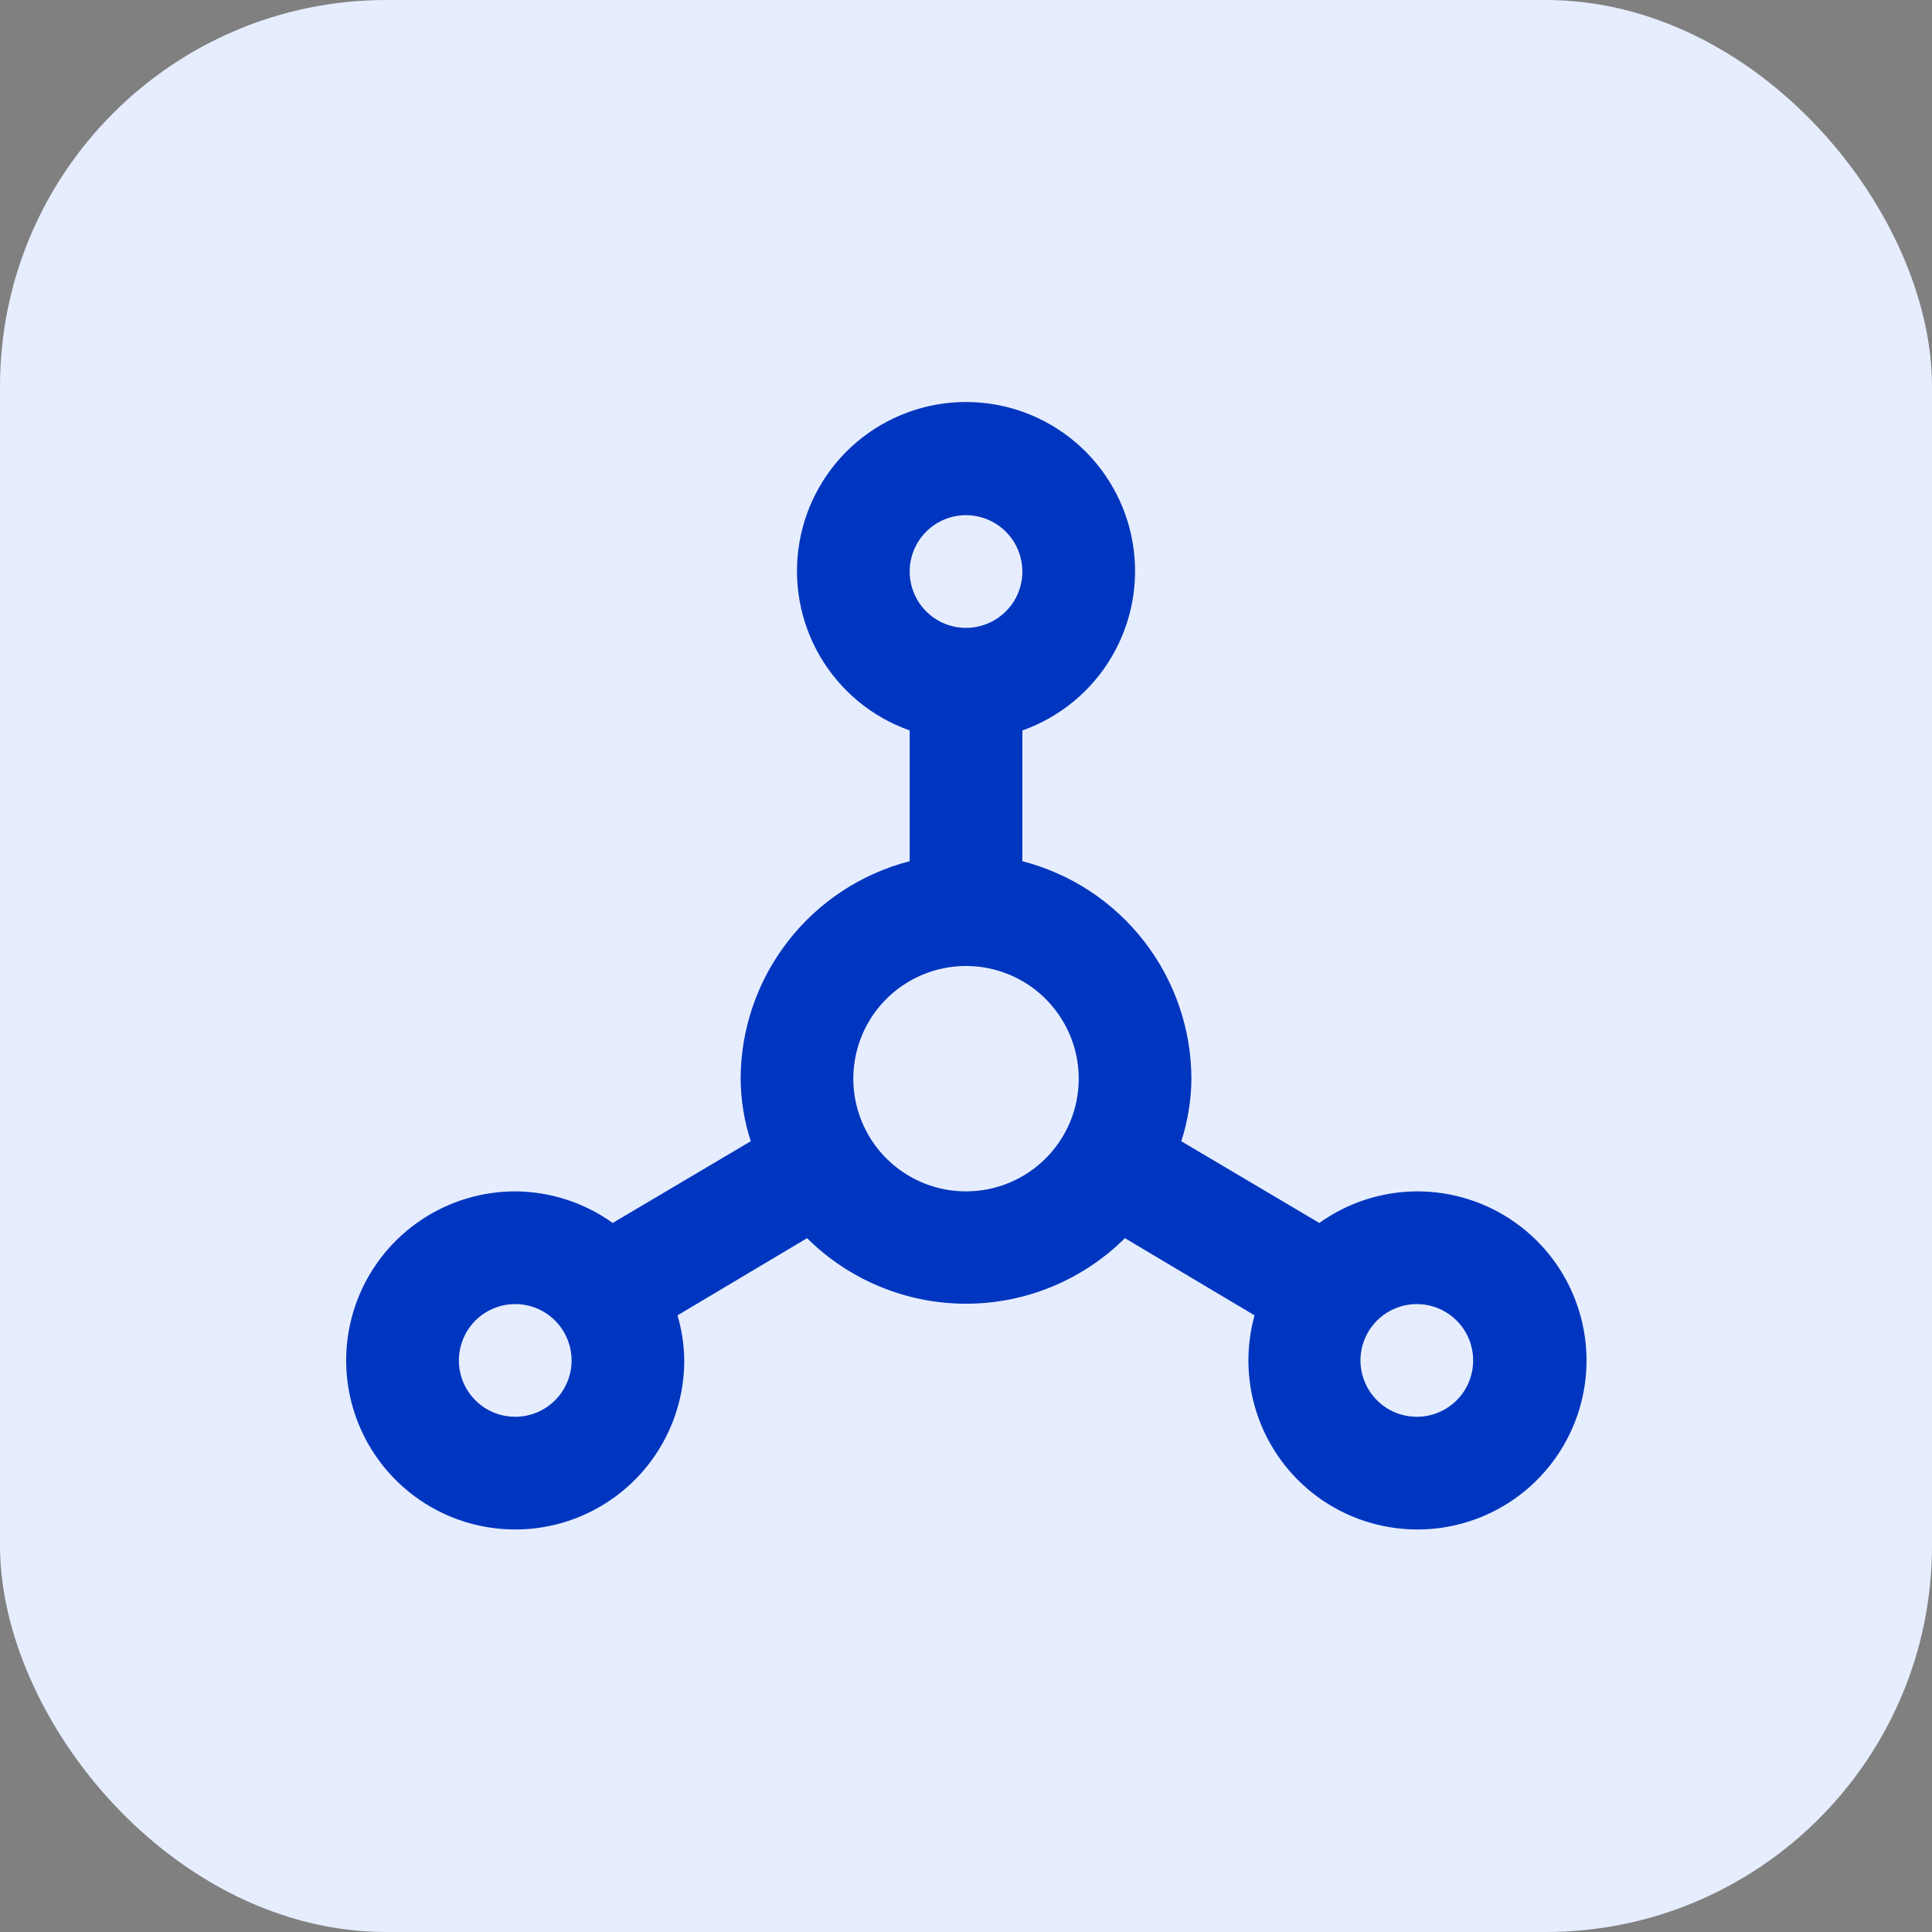 <svg width="40" height="40" viewBox="0 0 40 40" fill="none" xmlns="http://www.w3.org/2000/svg">
<rect x="0" y="0" width="40" height="40" fill="#808080" stroke="none"/>
<rect width="40" height="40" rx="8" fill="#E6EDFF"/>
<path d="M29.334 24.666C28.61 24.67 27.904 24.898 27.315 25.32L24.457 23.628C24.593 23.21 24.663 22.773 24.667 22.333C24.664 21.301 24.318 20.299 23.685 19.485C23.052 18.67 22.166 18.088 21.167 17.83V15.123C21.945 14.848 22.602 14.306 23.019 13.594C23.437 12.882 23.59 12.045 23.45 11.231C23.31 10.418 22.887 9.679 22.256 9.147C21.625 8.615 20.826 8.323 20 8.323C19.175 8.323 18.376 8.615 17.744 9.147C17.113 9.679 16.69 10.418 16.551 11.231C16.411 12.045 16.564 12.882 16.981 13.594C17.399 14.306 18.055 14.848 18.834 15.123V17.83C17.834 18.088 16.949 18.67 16.316 19.485C15.682 20.299 15.337 21.301 15.334 22.333C15.337 22.773 15.408 23.21 15.544 23.628L12.685 25.32C12.096 24.898 11.391 24.67 10.667 24.666C9.975 24.666 9.298 24.872 8.723 25.256C8.147 25.641 7.698 26.188 7.433 26.827C7.169 27.467 7.099 28.17 7.234 28.849C7.369 29.528 7.703 30.152 8.192 30.641C8.682 31.131 9.305 31.464 9.984 31.599C10.663 31.734 11.367 31.665 12.006 31.4C12.646 31.135 13.193 30.686 13.577 30.111C13.962 29.535 14.167 28.859 14.167 28.166C14.163 27.85 14.116 27.536 14.027 27.233L16.71 25.635C17.585 26.504 18.767 26.992 20 26.992C21.233 26.992 22.416 26.504 23.29 25.635L25.974 27.233C25.778 27.94 25.809 28.69 26.063 29.378C26.317 30.065 26.78 30.656 27.387 31.067C27.995 31.477 28.716 31.686 29.449 31.665C30.181 31.644 30.889 31.393 31.472 30.948C32.054 30.503 32.482 29.886 32.696 29.185C32.909 28.483 32.897 27.733 32.66 27.039C32.424 26.345 31.976 25.742 31.379 25.317C30.782 24.891 30.067 24.664 29.334 24.666ZM10.667 29.333C10.436 29.333 10.211 29.265 10.019 29.137C9.827 29.008 9.677 28.826 9.589 28.613C9.501 28.4 9.478 28.165 9.523 27.939C9.568 27.712 9.679 27.505 9.842 27.341C10.005 27.178 10.213 27.067 10.439 27.022C10.666 26.977 10.9 27 11.114 27.088C11.327 27.177 11.509 27.326 11.637 27.518C11.765 27.71 11.834 27.936 11.834 28.166C11.834 28.476 11.711 28.773 11.492 28.991C11.273 29.21 10.976 29.333 10.667 29.333ZM20 10.666C20.231 10.666 20.457 10.735 20.648 10.863C20.84 10.991 20.99 11.173 21.078 11.387C21.166 11.6 21.19 11.834 21.145 12.061C21.1 12.287 20.988 12.495 20.825 12.658C20.662 12.821 20.454 12.932 20.228 12.977C20.002 13.022 19.767 12.999 19.554 12.911C19.341 12.823 19.159 12.673 19.03 12.481C18.902 12.289 18.834 12.064 18.834 11.833C18.834 11.524 18.957 11.227 19.175 11.008C19.394 10.789 19.691 10.666 20 10.666ZM20 24.666C19.539 24.666 19.088 24.53 18.704 24.273C18.32 24.017 18.021 23.652 17.845 23.226C17.668 22.8 17.622 22.331 17.712 21.878C17.802 21.425 18.024 21.009 18.35 20.683C18.677 20.357 19.093 20.135 19.545 20.045C19.998 19.954 20.467 20.001 20.893 20.177C21.32 20.354 21.684 20.653 21.94 21.037C22.197 21.421 22.334 21.872 22.334 22.333C22.334 22.952 22.088 23.545 21.65 23.983C21.213 24.421 20.619 24.666 20 24.666ZM29.334 29.333C29.103 29.333 28.877 29.265 28.686 29.137C28.494 29.008 28.344 28.826 28.256 28.613C28.168 28.4 28.144 28.165 28.189 27.939C28.234 27.712 28.346 27.505 28.509 27.341C28.672 27.178 28.88 27.067 29.106 27.022C29.332 26.977 29.567 27 29.78 27.088C29.993 27.177 30.175 27.326 30.304 27.518C30.432 27.71 30.5 27.936 30.5 28.166C30.5 28.476 30.377 28.773 30.159 28.991C29.94 29.21 29.643 29.333 29.334 29.333Z" fill="#0036BF"/>
</svg>
